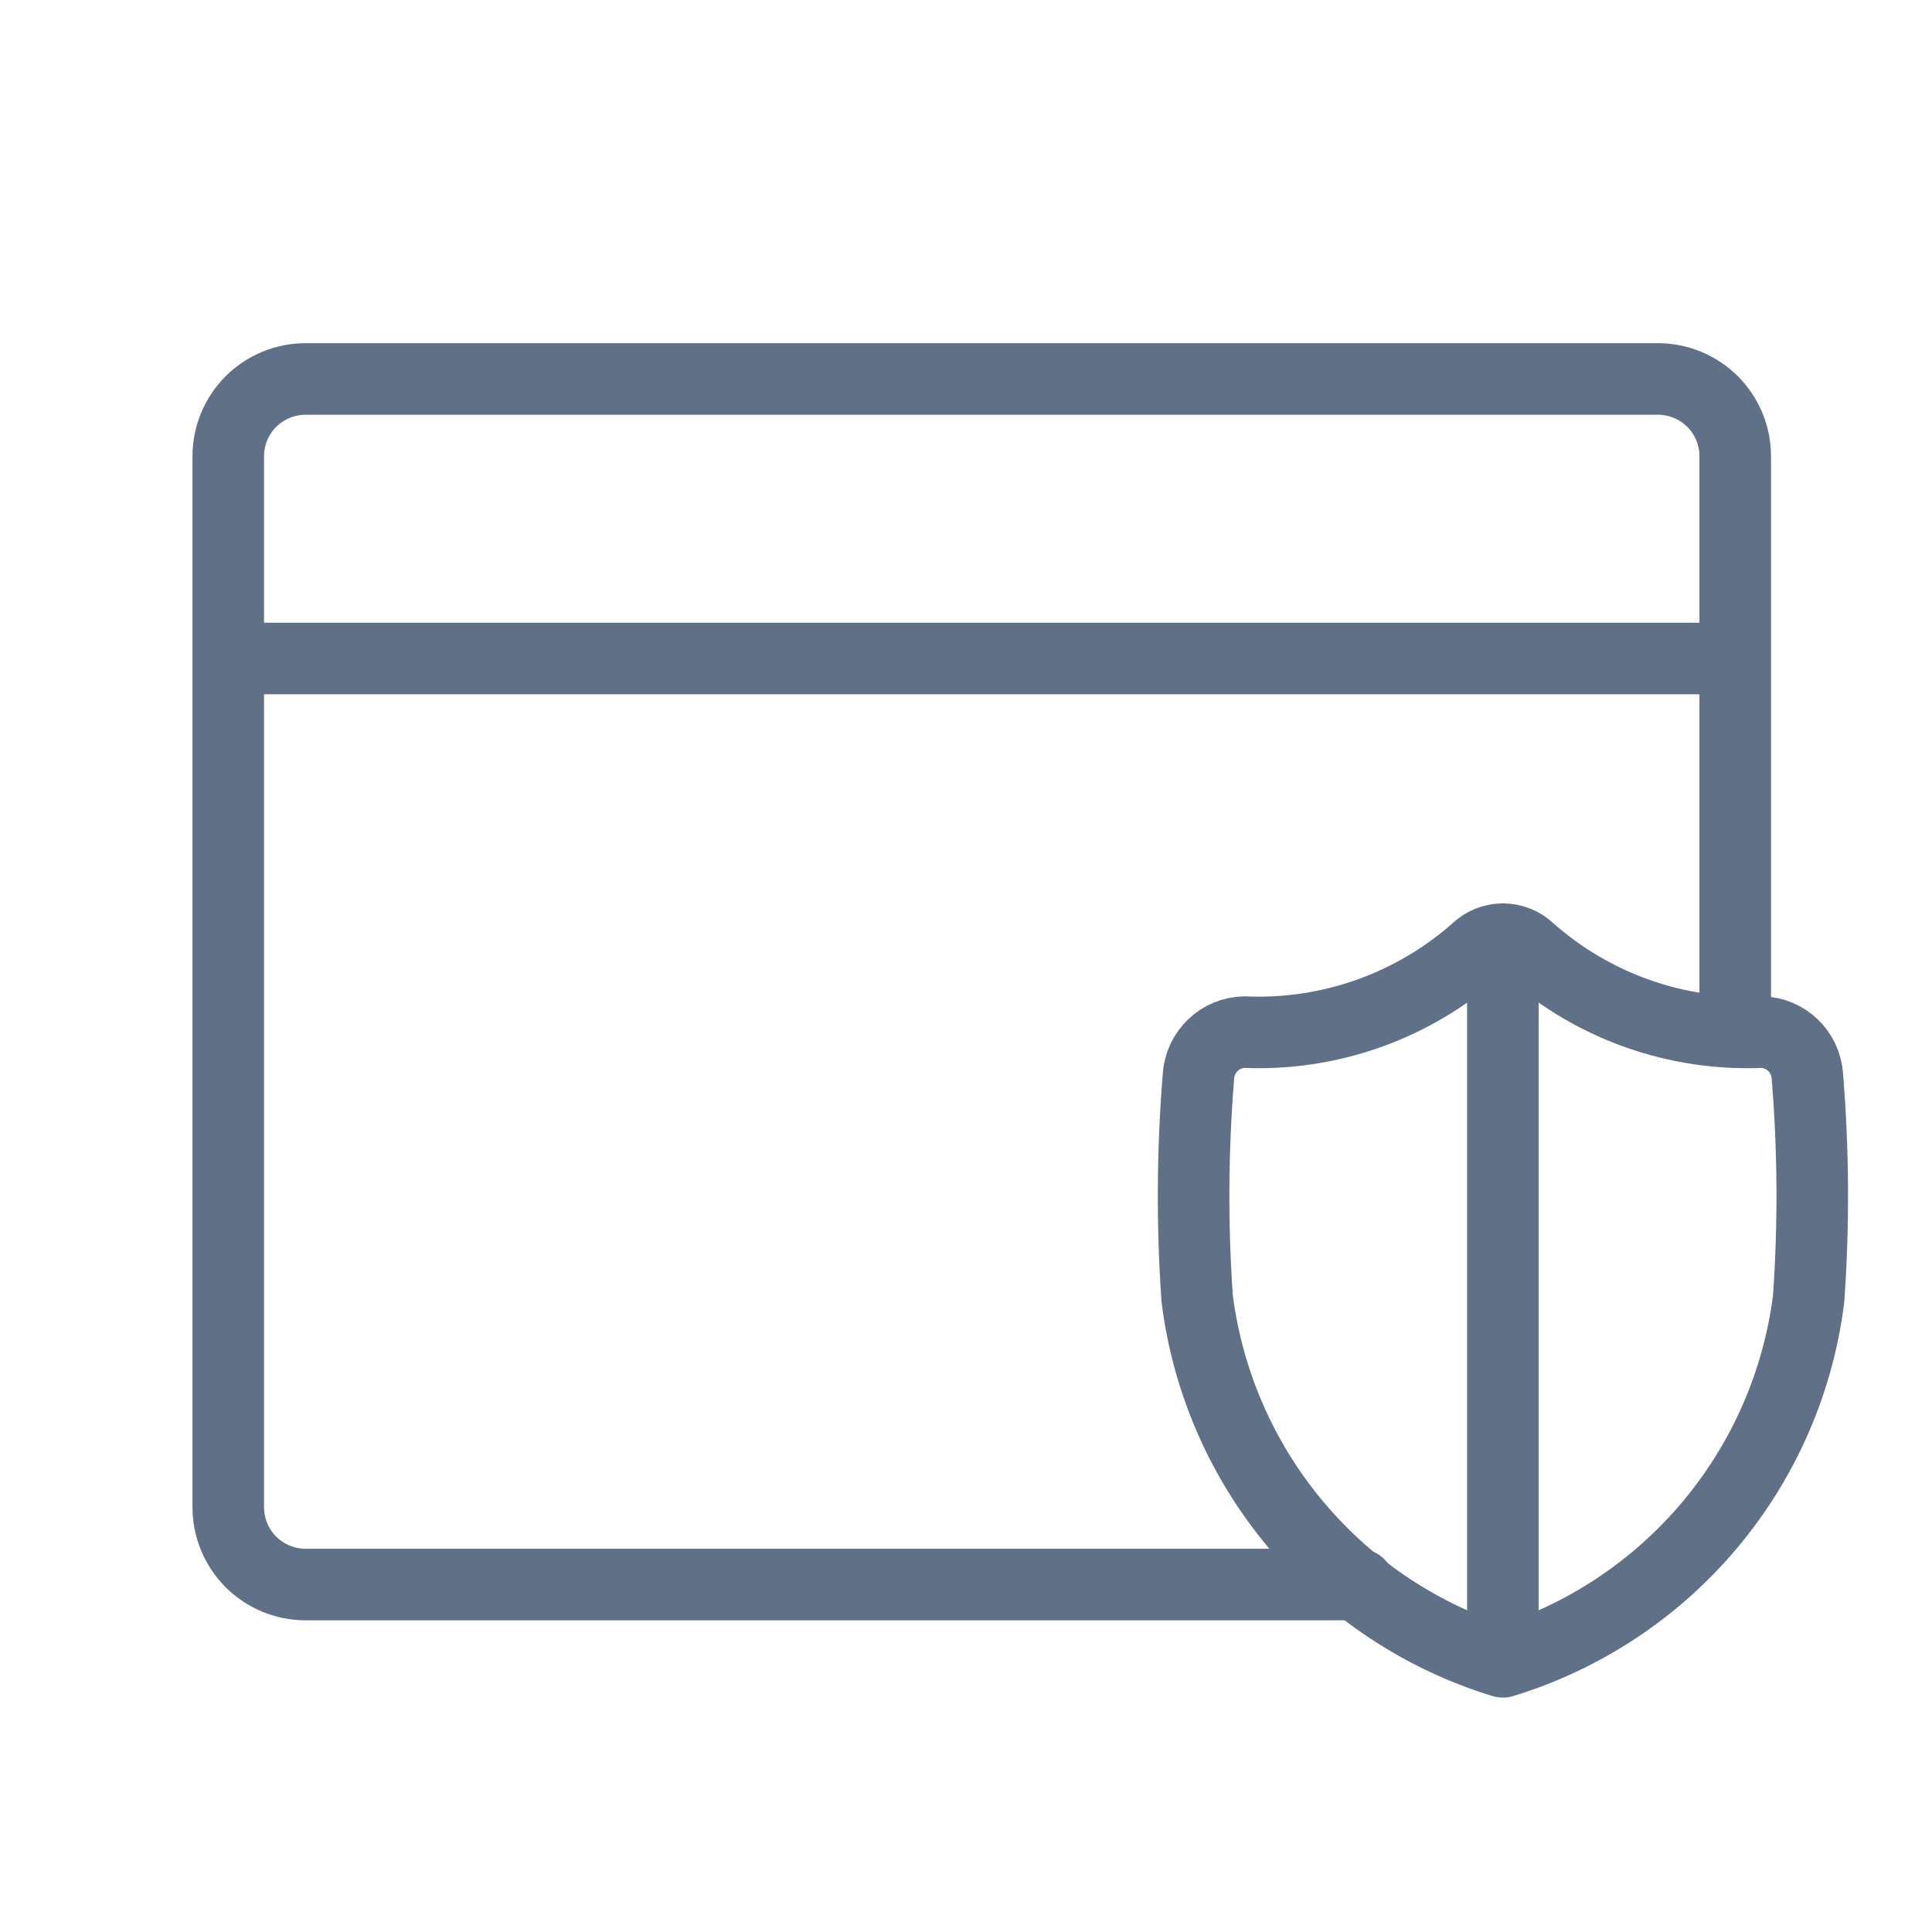 <svg width="27" height="27" viewBox="0 0 27 27" fill="none" xmlns="http://www.w3.org/2000/svg">
<path d="M24.25 14.406V6.376C24.25 6.089 24.136 5.815 23.934 5.612C23.731 5.41 23.456 5.296 23.17 5.296H4.27C3.984 5.296 3.709 5.41 3.506 5.612C3.304 5.815 3.19 6.089 3.19 6.376V21.064C3.19 21.35 3.304 21.625 3.506 21.828C3.709 22.03 3.984 22.144 4.27 22.144H18.993M3.19 9.203H24.25" stroke="#607087" stroke-linecap="round" stroke-linejoin="round"/>
<path d="M21.003 23.224C22.129 22.88 23.131 22.218 23.889 21.318C24.647 20.418 25.129 19.318 25.276 18.151C25.349 17.114 25.343 16.072 25.258 15.036C25.247 14.873 25.175 14.72 25.057 14.606C24.939 14.493 24.782 14.428 24.619 14.424C23.43 14.476 22.268 14.065 21.377 13.277C21.277 13.18 21.143 13.125 21.004 13.125C20.864 13.125 20.73 13.18 20.631 13.277C19.739 14.065 18.577 14.476 17.389 14.424C17.225 14.428 17.069 14.493 16.951 14.606C16.832 14.72 16.761 14.873 16.749 15.036C16.665 16.072 16.658 17.114 16.731 18.151C16.879 19.318 17.361 20.418 18.119 21.318C18.877 22.218 19.878 22.88 21.003 23.224ZM21.003 23.224V13.124" stroke="#607087" stroke-linecap="round" stroke-linejoin="round"/>
</svg>
